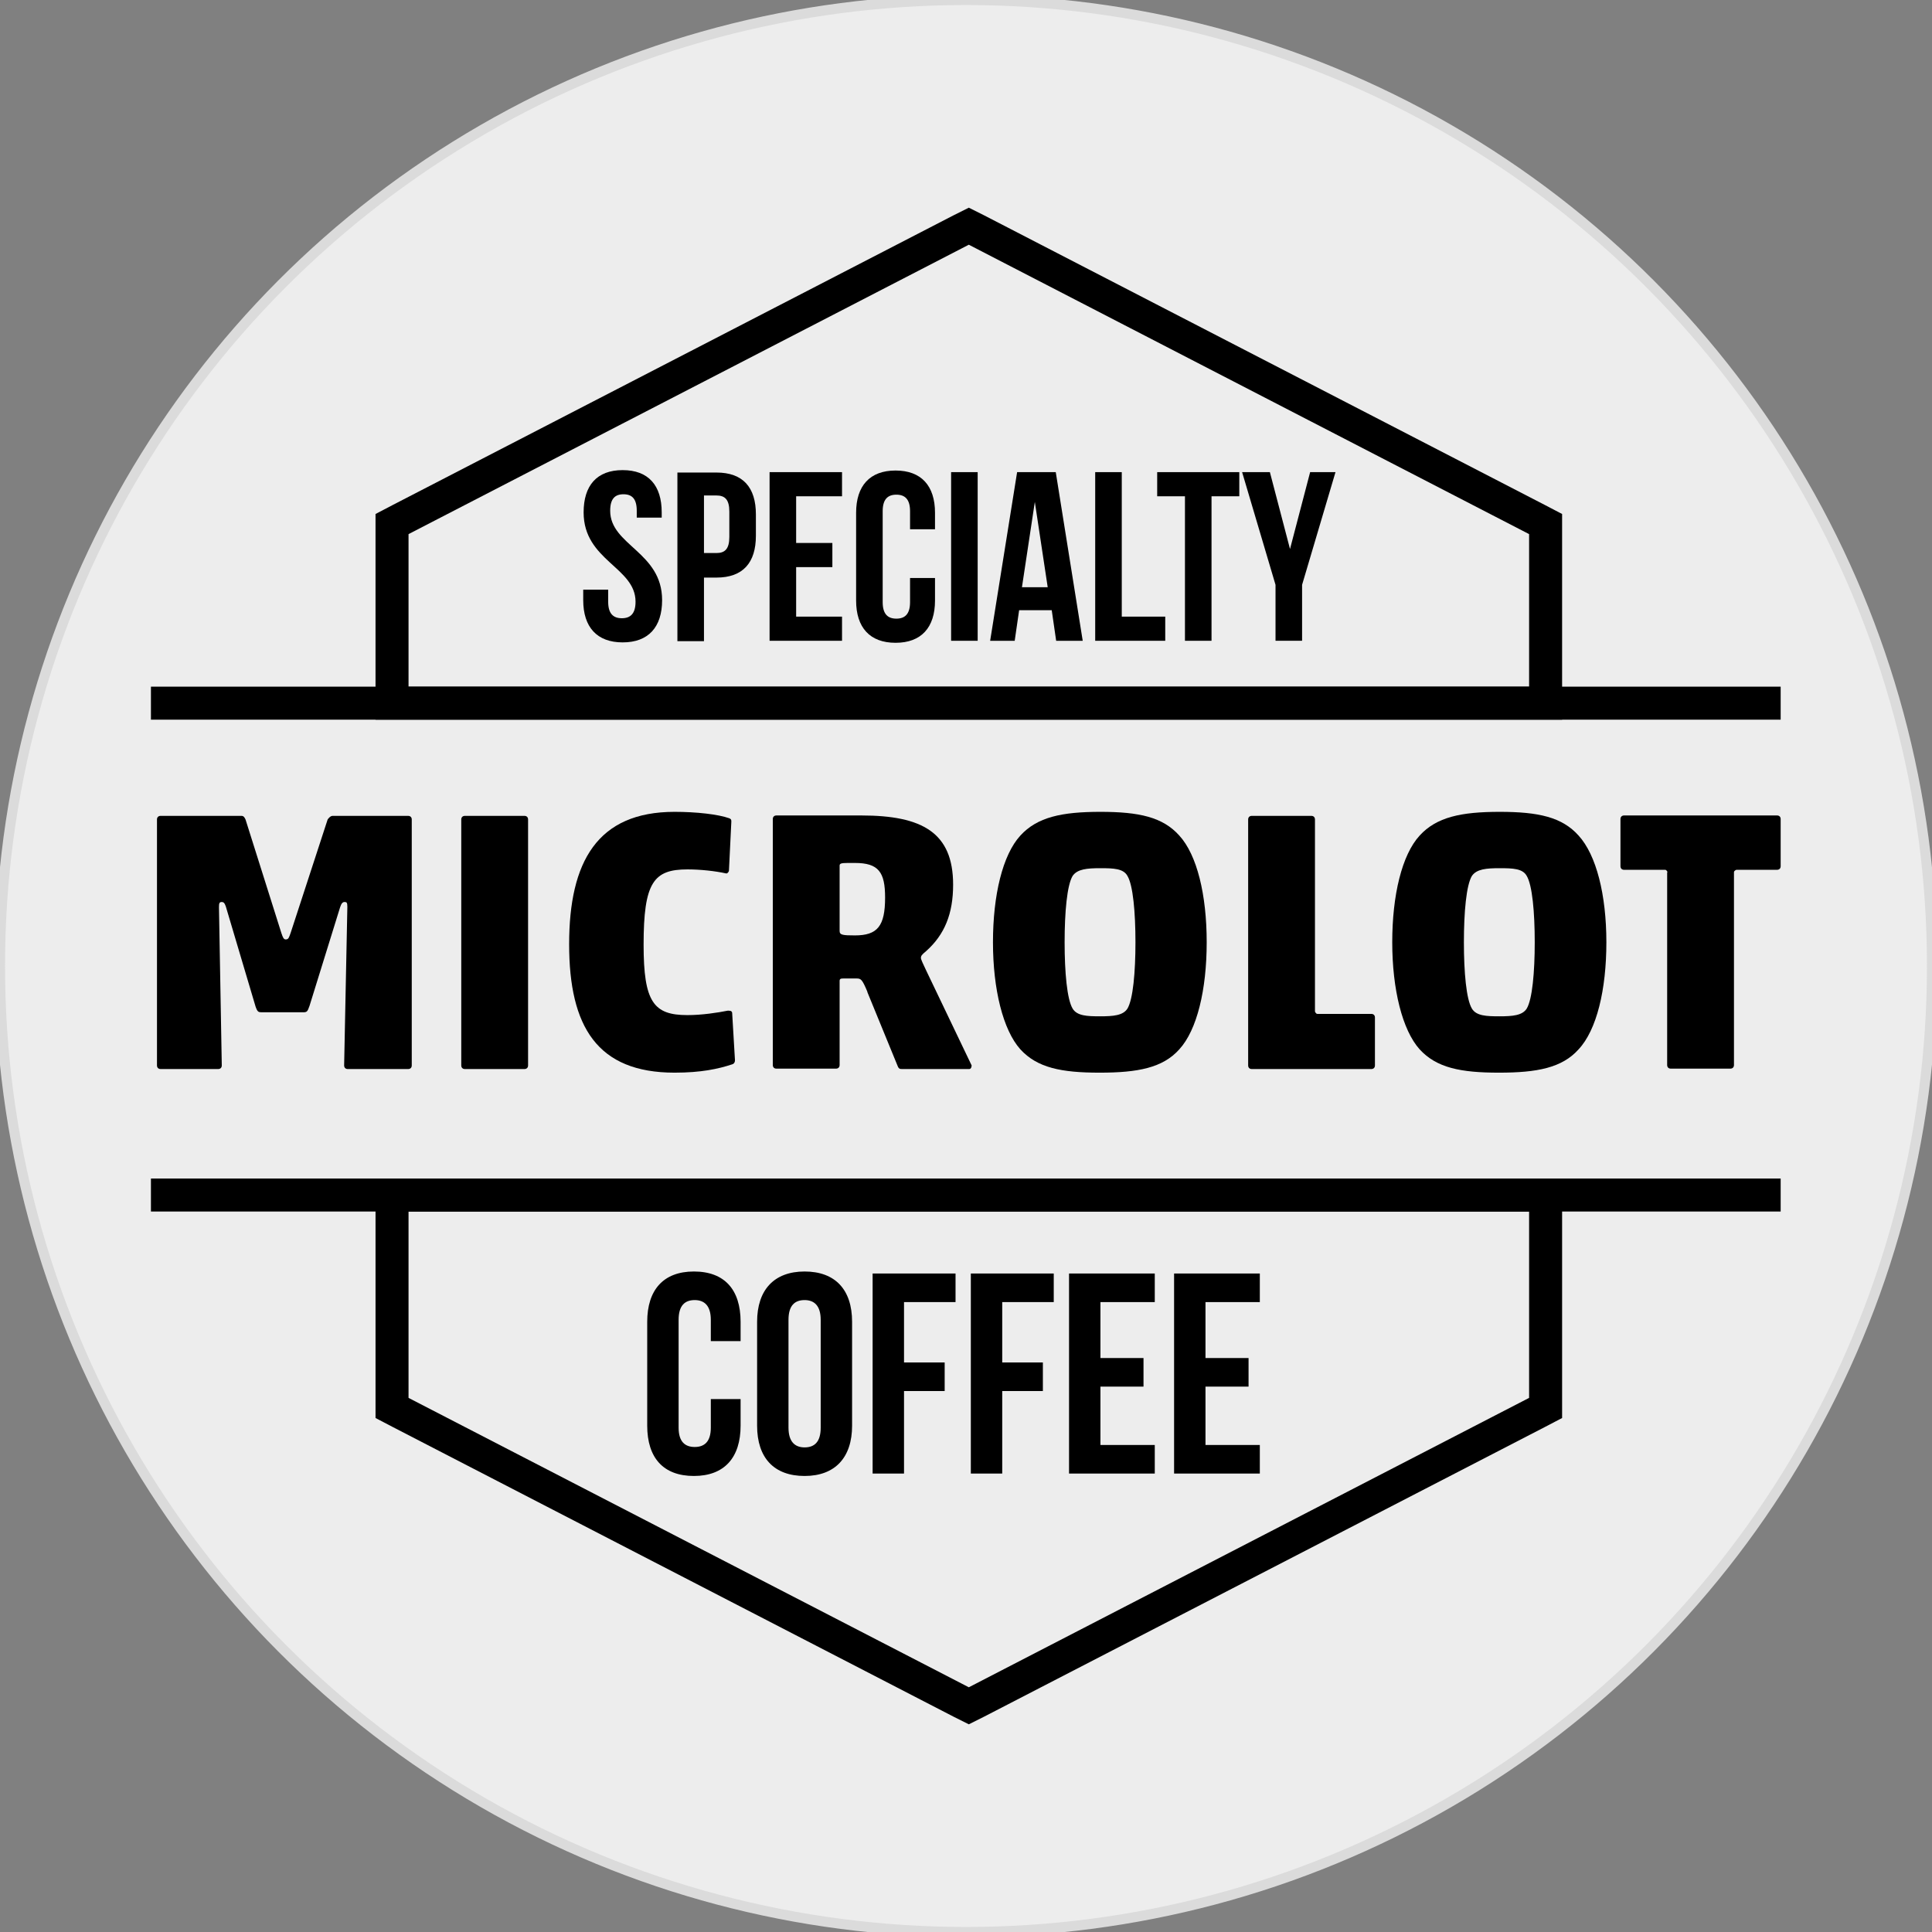 <?xml version="1.0" encoding="UTF-8"?><svg id="Layer_1" xmlns="http://www.w3.org/2000/svg" width="16.93mm" height="16.93mm" viewBox="0 0 48 48"><rect x="0" y="0" width="48" height="48" fill="#808080" stroke="none"/><defs><style>.cls-1{fill:#ededed;stroke:#dbdbdb;stroke-miterlimit:10;stroke-width:.25px;}</style></defs><circle class="cls-1" cx="24" cy="24" r="24"/><path d="m15.47,11.68c.64,0,.97.38.97,1.05v.13h-.62v-.17c0-.3-.12-.41-.33-.41s-.33.11-.33.41c0,.86,1.29,1.02,1.29,2.22,0,.67-.34,1.05-.98,1.05s-.98-.38-.98-1.05v-.26h.62v.3c0,.3.13.41.34.41s.34-.11.34-.41c0-.86-1.29-1.02-1.29-2.22,0-.67.33-1.05.97-1.05Z"/><path d="m18.78,12.76v.55c0,.67-.32,1.04-.98,1.04h-.31v1.58h-.66v-4.19h.97c.66,0,.98.37.98,1.04Zm-1.29-.44v1.42h.31c.21,0,.32-.1.32-.4v-.63c0-.3-.11-.4-.32-.4h-.31Z"/><path d="m19.78,13.49h.9v.6h-.9v1.23h1.14v.6h-1.8v-4.19h1.8v.6h-1.14v1.17Z"/><path d="m23.23,14.36v.56c0,.67-.34,1.05-.98,1.05s-.98-.38-.98-1.05v-2.18c0-.67.34-1.05.98-1.05s.98.38.98,1.05v.41h-.62v-.45c0-.3-.13-.41-.34-.41s-.34.11-.34.41v2.26c0,.3.13.41.34.41s.34-.11.34-.41v-.6h.62Z"/><path d="m23.63,11.73h.66v4.19h-.66v-4.19Z"/><path d="m26.9,15.92h-.66l-.11-.76h-.81l-.11.76h-.61l.67-4.19h.96l.67,4.19Zm-1.5-1.33h.63l-.32-2.12-.32,2.12Z"/><path d="m27.21,11.73h.66v3.59h1.08v.6h-1.74v-4.19Z"/><path d="m28.75,11.73h2.04v.6h-.69v3.59h-.66v-3.59h-.69v-.6Z"/><path d="m31.69,14.53l-.83-2.8h.69l.5,1.91.5-1.91h.63l-.83,2.8v1.39h-.66v-1.39Z"/><rect x="3.75" y="17.06" width="40.49" height=".82"/><rect x="3.75" y="29.28" width="40.49" height=".82"/><path d="m37.99,17.88h.82v-5.11l-.44-.23-13.92-7.19-.38-.19-.38.19-13.92,7.19-.44.23v5.11h28.66Zm-27.84-4.61l13.92-7.19,13.92,7.19v3.79H10.15v-3.79Z"/><path d="m37.99,29.28H9.33v5.95l.44.23,13.92,7.19.38.19.38-.19,13.92-7.19.44-.23v-5.95h-.82Zm0,5.45l-13.92,7.19-13.92-7.19v-4.63h27.84v4.63Z"/><path d="m8.14,20.36s.06-.09.12-.09h1.88c.06,0,.09.04.09.09v6.11c0,.06-.04.09-.09.09h-1.5c-.06,0-.09-.04-.09-.09l.08-3.94c0-.11-.02-.12-.07-.12s-.08.04-.11.13l-.76,2.45c-.05.14-.06.16-.16.16h-1c-.11,0-.13,0-.18-.14l-.74-2.49c-.03-.09-.06-.11-.1-.11-.06,0-.07.03-.07.13l.07,3.93c0,.06-.04.09-.09.09h-1.43c-.06,0-.09-.04-.09-.09v-6.11c0-.06.04-.09.09-.09h2.01c.06,0,.08.05.1.09l.89,2.82c.04.12.06.16.11.16.07,0,.08-.05.12-.16l.92-2.82Z"/><path d="m11.55,26.56c-.06,0-.09-.04-.09-.09v-6.11c0-.06.04-.09.09-.09h1.48c.06,0,.09.04.09.09v6.11c0,.06-.04.09-.09.09h-1.48Z"/><path d="m16.76,26.65c-1.92,0-2.62-1.14-2.62-3.19s.7-3.29,2.62-3.29c.54,0,1.08.06,1.36.16.04.02.05.03.05.08l-.06,1.23s-.03.07-.07.06c-.27-.06-.64-.1-.96-.1-.84,0-1.09.32-1.09,1.87,0,1.43.25,1.75,1.09,1.75.36,0,.75-.06,1-.11.05,0,.1,0,.11.05l.07,1.18c0,.06-.03.09-.06.1-.36.12-.79.21-1.44.21Z"/><path d="m21.55,24.64c-.13-.31-.16-.33-.27-.33h-.31c-.07,0-.11,0-.11.06v2.09c0,.06-.04.09-.09.09h-1.48c-.06,0-.09-.04-.09-.09v-6.11c0-.06.04-.09.09-.09h2.11c1.52,0,2.28.43,2.28,1.72,0,.72-.21,1.24-.67,1.65-.11.09-.13.12-.13.17,0,.04.06.16.13.31l1.13,2.36s0,.09-.06.09h-1.66c-.06,0-.09,0-.12-.08l-.75-1.83Zm.44-2.34c0-.63-.16-.86-.75-.86h-.18c-.18,0-.2.02-.2.07v1.62c0,.1.08.11.38.11.56,0,.75-.23.75-.94Z"/><path d="m29.3,26.07c-.41.46-1.03.58-1.98.58s-1.55-.12-1.97-.58c-.43-.48-.68-1.49-.68-2.66s.24-2.17.68-2.65c.42-.46,1.03-.59,1.99-.59s1.55.13,1.96.59c.44.48.68,1.47.68,2.65s-.24,2.18-.68,2.66Zm-2.65-1.01c.11.18.36.19.68.19.33,0,.57-.02.68-.19.14-.23.2-.91.2-1.65s-.06-1.42-.2-1.65c-.1-.18-.34-.19-.67-.19s-.57.02-.69.19c-.14.23-.2.9-.2,1.65s.06,1.42.2,1.65Z"/><path d="m31.01,20.36c0-.06.04-.09.09-.09h1.48c.06,0,.09.04.09.09v4.77s.02.06.06.06h1.34c.06,0,.09.04.09.09v1.19c0,.06-.04.09-.09.09h-2.97c-.06,0-.09-.04-.09-.09v-6.11Z"/><path d="m39.22,26.07c-.41.46-1.03.58-1.98.58s-1.55-.12-1.97-.58c-.43-.48-.68-1.49-.68-2.66s.24-2.17.68-2.65c.42-.46,1.03-.59,1.99-.59s1.55.13,1.96.59c.44.48.69,1.47.69,2.65s-.24,2.18-.69,2.66Zm-2.65-1.01c.11.18.36.19.68.19.33,0,.57-.02.68-.19.14-.23.2-.91.2-1.65s-.06-1.42-.2-1.65c-.1-.18-.34-.19-.67-.19s-.57.02-.69.19c-.14.23-.2.9-.2,1.65s.06,1.42.2,1.65Z"/><path d="m41.43,21.67s-.02-.06-.06-.06h-1.02c-.06,0-.09-.04-.09-.09v-1.17c0-.06.04-.09.09-.09h3.8c.06,0,.09.04.09.09v1.17c0,.06-.04.09-.09.09h-1.01s-.06.02-.06.06v4.79c0,.06-.04.09-.09.09h-1.48c-.06,0-.09-.04-.09-.09v-4.79Z"/><path d="m18.4,34.76v.66c0,.79-.4,1.25-1.16,1.25s-1.16-.45-1.16-1.25v-2.58c0-.79.4-1.25,1.16-1.25s1.16.45,1.16,1.25v.48h-.74v-.53c0-.35-.16-.49-.4-.49s-.4.13-.4.49v2.68c0,.35.16.48.4.48s.4-.13.4-.48v-.71h.74Z"/><path d="m18.81,32.84c0-.79.42-1.25,1.18-1.25s1.18.45,1.18,1.25v2.58c0,.79-.42,1.25-1.18,1.25s-1.18-.45-1.18-1.25v-2.58Zm.78,2.63c0,.35.16.49.4.49s.4-.13.4-.49v-2.68c0-.35-.16-.49-.4-.49s-.4.13-.4.49v2.68Z"/><path d="m22.46,33.85h1.01v.71h-1.01v2.05h-.78v-4.97h2.06v.71h-1.28v1.5Z"/><path d="m24.9,33.85h1.01v.71h-1.01v2.05h-.78v-4.97h2.06v.71h-1.28v1.5Z"/><path d="m27.34,33.74h1.07v.71h-1.07v1.45h1.35v.71h-2.13v-4.97h2.13v.71h-1.35v1.38Z"/><path d="m29.95,33.74h1.07v.71h-1.07v1.45h1.35v.71h-2.13v-4.97h2.13v.71h-1.35v1.38Z"/></svg>